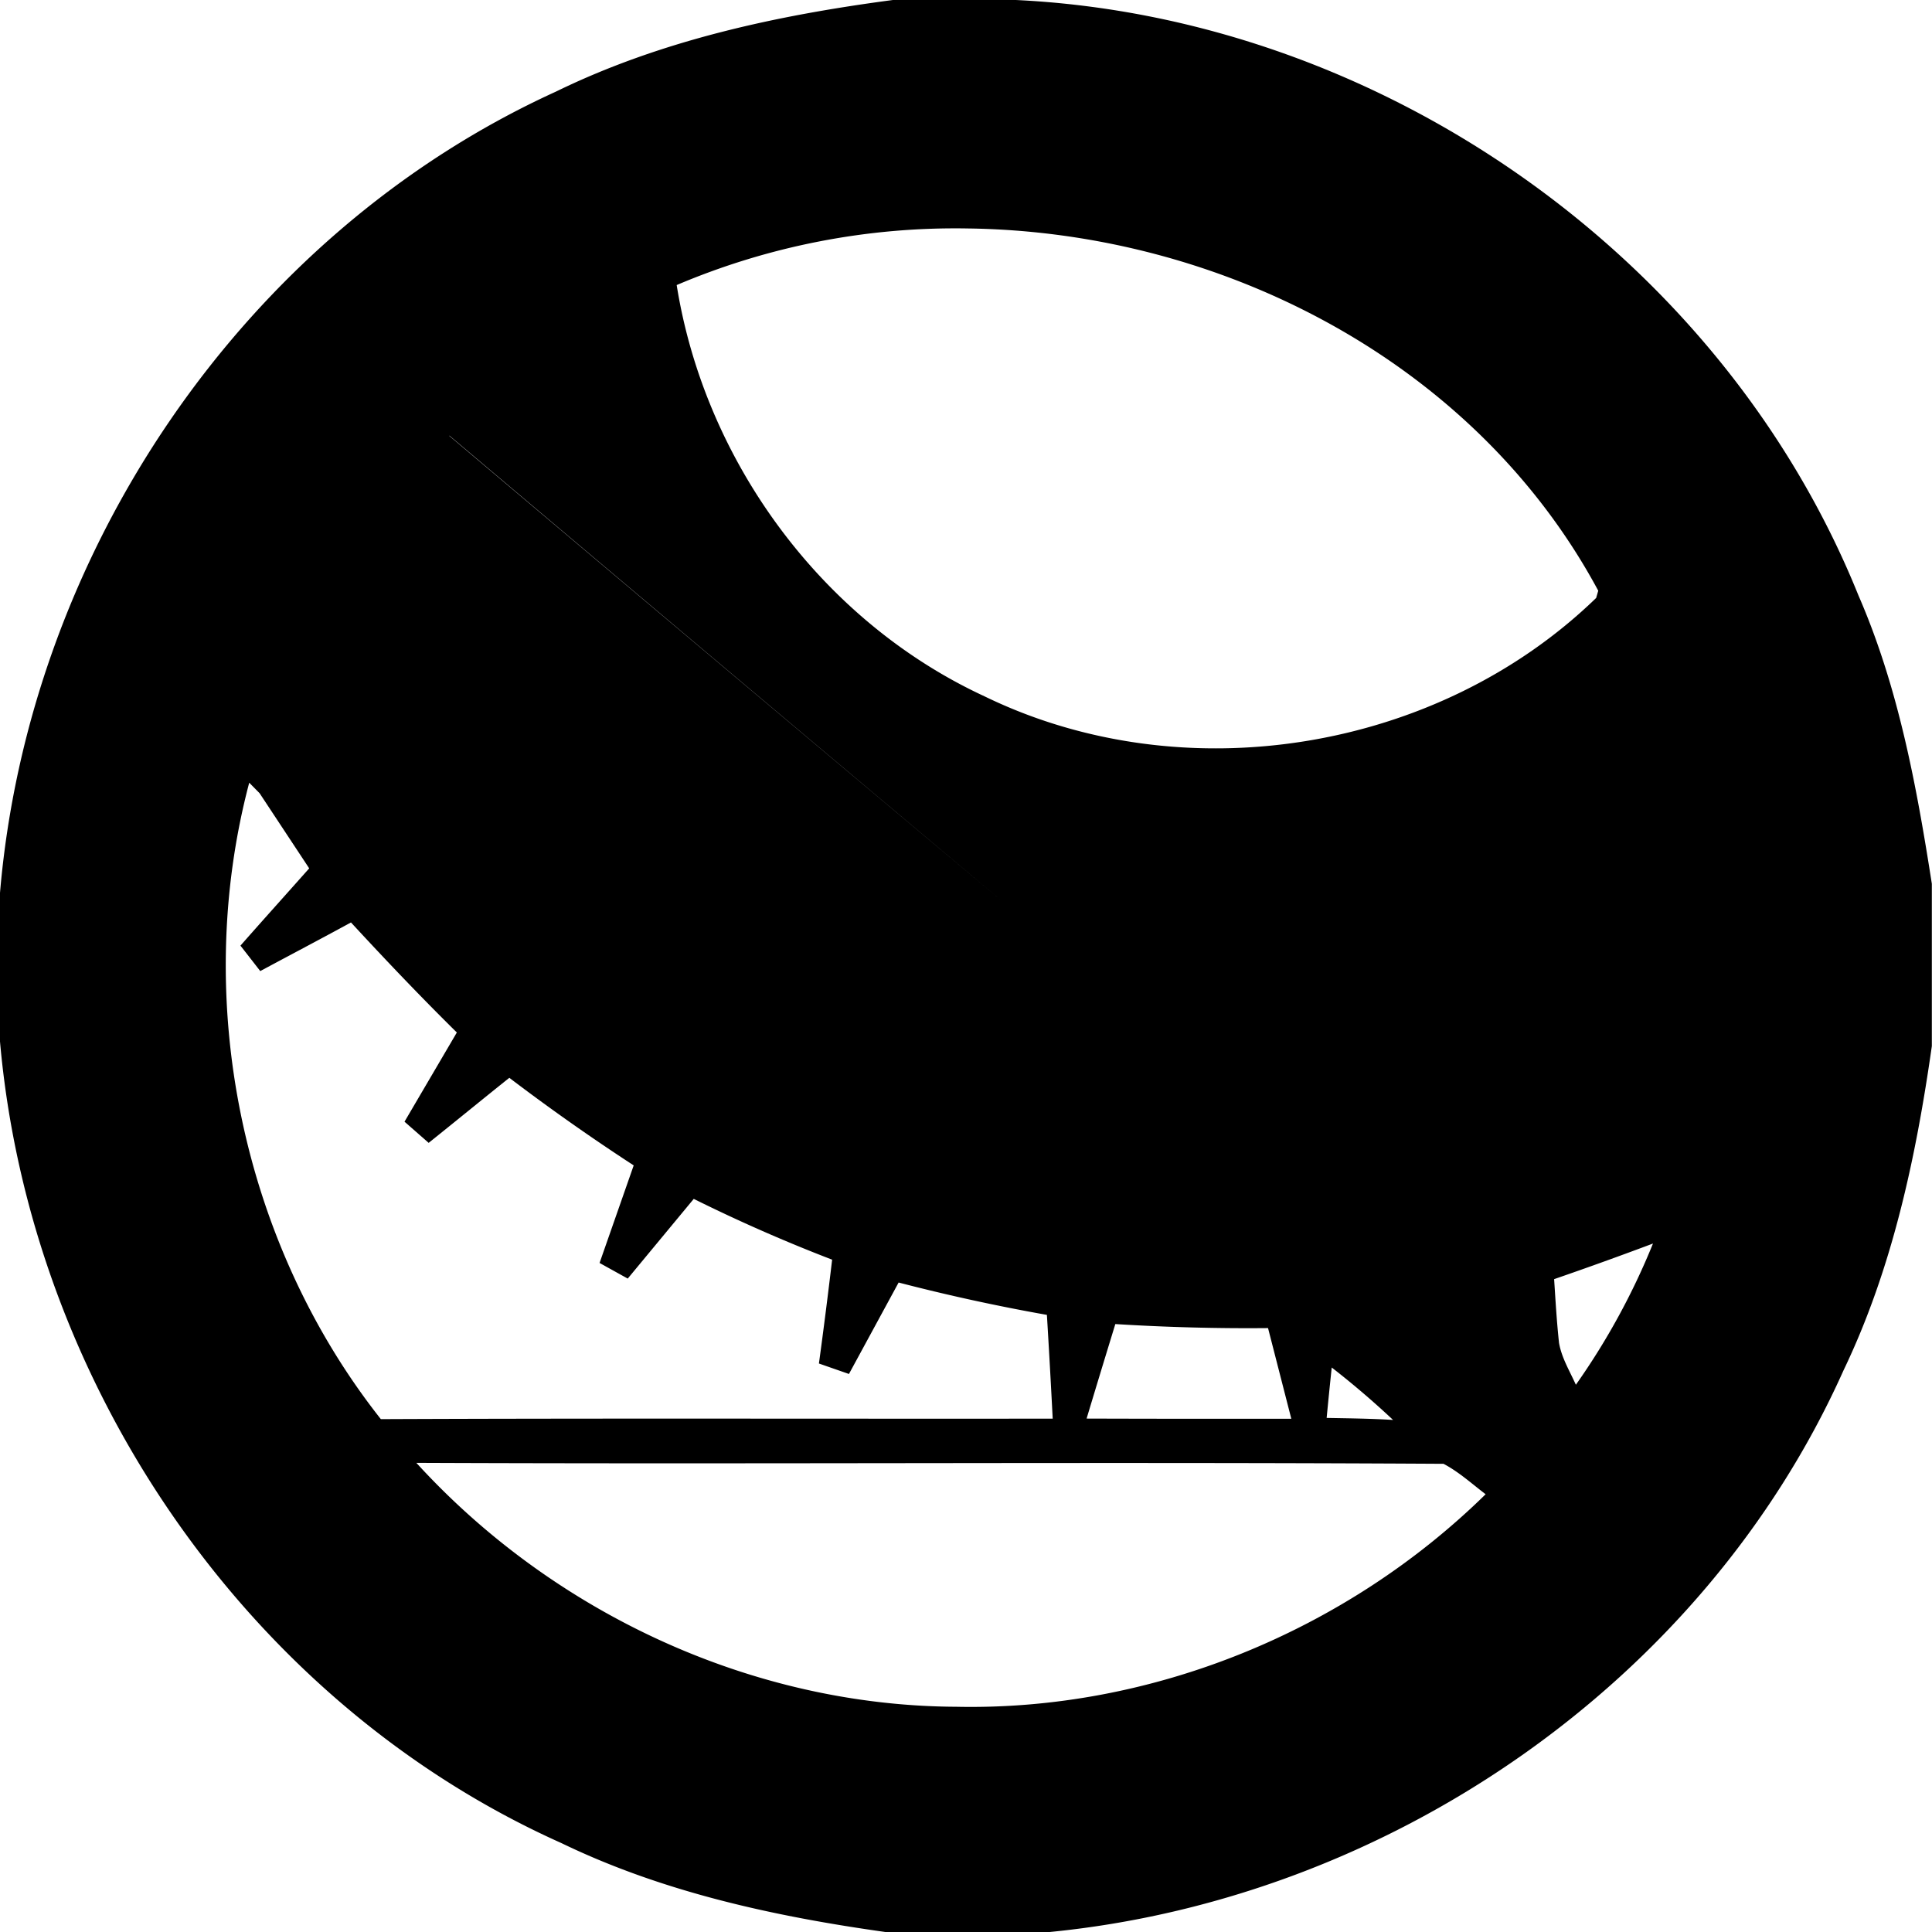 <svg xmlns="http://www.w3.org/2000/svg" width="24" height="24"><path d="M11.092 0C9.654.19 8.214.499 6.904 1.139 3.02 2.91.348 6.879-.002 11.115v1.8c.366 4.251 3.063 8.23 6.977 9.981 1.266.612 2.652.912 4.037 1.106h2.008c4.213-.406 8.141-3.094 9.88-6.977.608-1.266.901-2.649 1.098-4.03v-2.016c-.19-1.218-.416-2.445-.912-3.583C21.39 3.19 17.144.216 12.619 0zm.93 2.838c3.159.04 6.31 1.667 7.832 4.5l-.026.09C17.856 9.34 14.701 9.852 12.23 8.65c-2.018-.934-3.475-2.919-3.824-5.109a8.85 8.85 0 0 1 3.615-.703M5.583 5.412q3.445 2.91 6.898 5.809a2847 2847 0 0 1-6.9-5.807zm-2.488 4.31.13.132.616.933c-.284.32-.57.637-.854.96l.246.316c.376-.202.753-.4 1.127-.604.428.464.865.923 1.315 1.367l-.65 1.108.3.263c.336-.269.667-.54 1.002-.808a26 26 0 0 0 1.545 1.088l-.424 1.212.35.194.82-.99a20 20 0 0 0 1.719.755q-.076.645-.164 1.29l.373.13.617-1.136a24 24 0 0 0 1.842.402q.039.644.072 1.289c-2.781.003-5.563-.006-8.346.006C3 15.438 2.382 12.422 3.096 9.723m17.437 5.725v.002a8.7 8.7 0 0 1-.957 1.752c-.077-.172-.179-.337-.21-.525v-.002c-.028-.262-.043-.522-.06-.785a48 48 0 0 0 1.227-.442m-6.678 1q.948.059 1.897.05l.289 1.126q-1.271.002-2.543-.002.177-.588.357-1.174m2.688.541h.002q.396.308.76.65c-.274-.017-.55-.02-.825-.025q.03-.313.063-.625M5.172 18.172c4.252.018 8.506-.013 12.76.012.19.1.351.247.523.378-1.732 1.7-4.146 2.692-6.578 2.64-2.535-.012-5.003-1.165-6.705-3.03"/></svg>